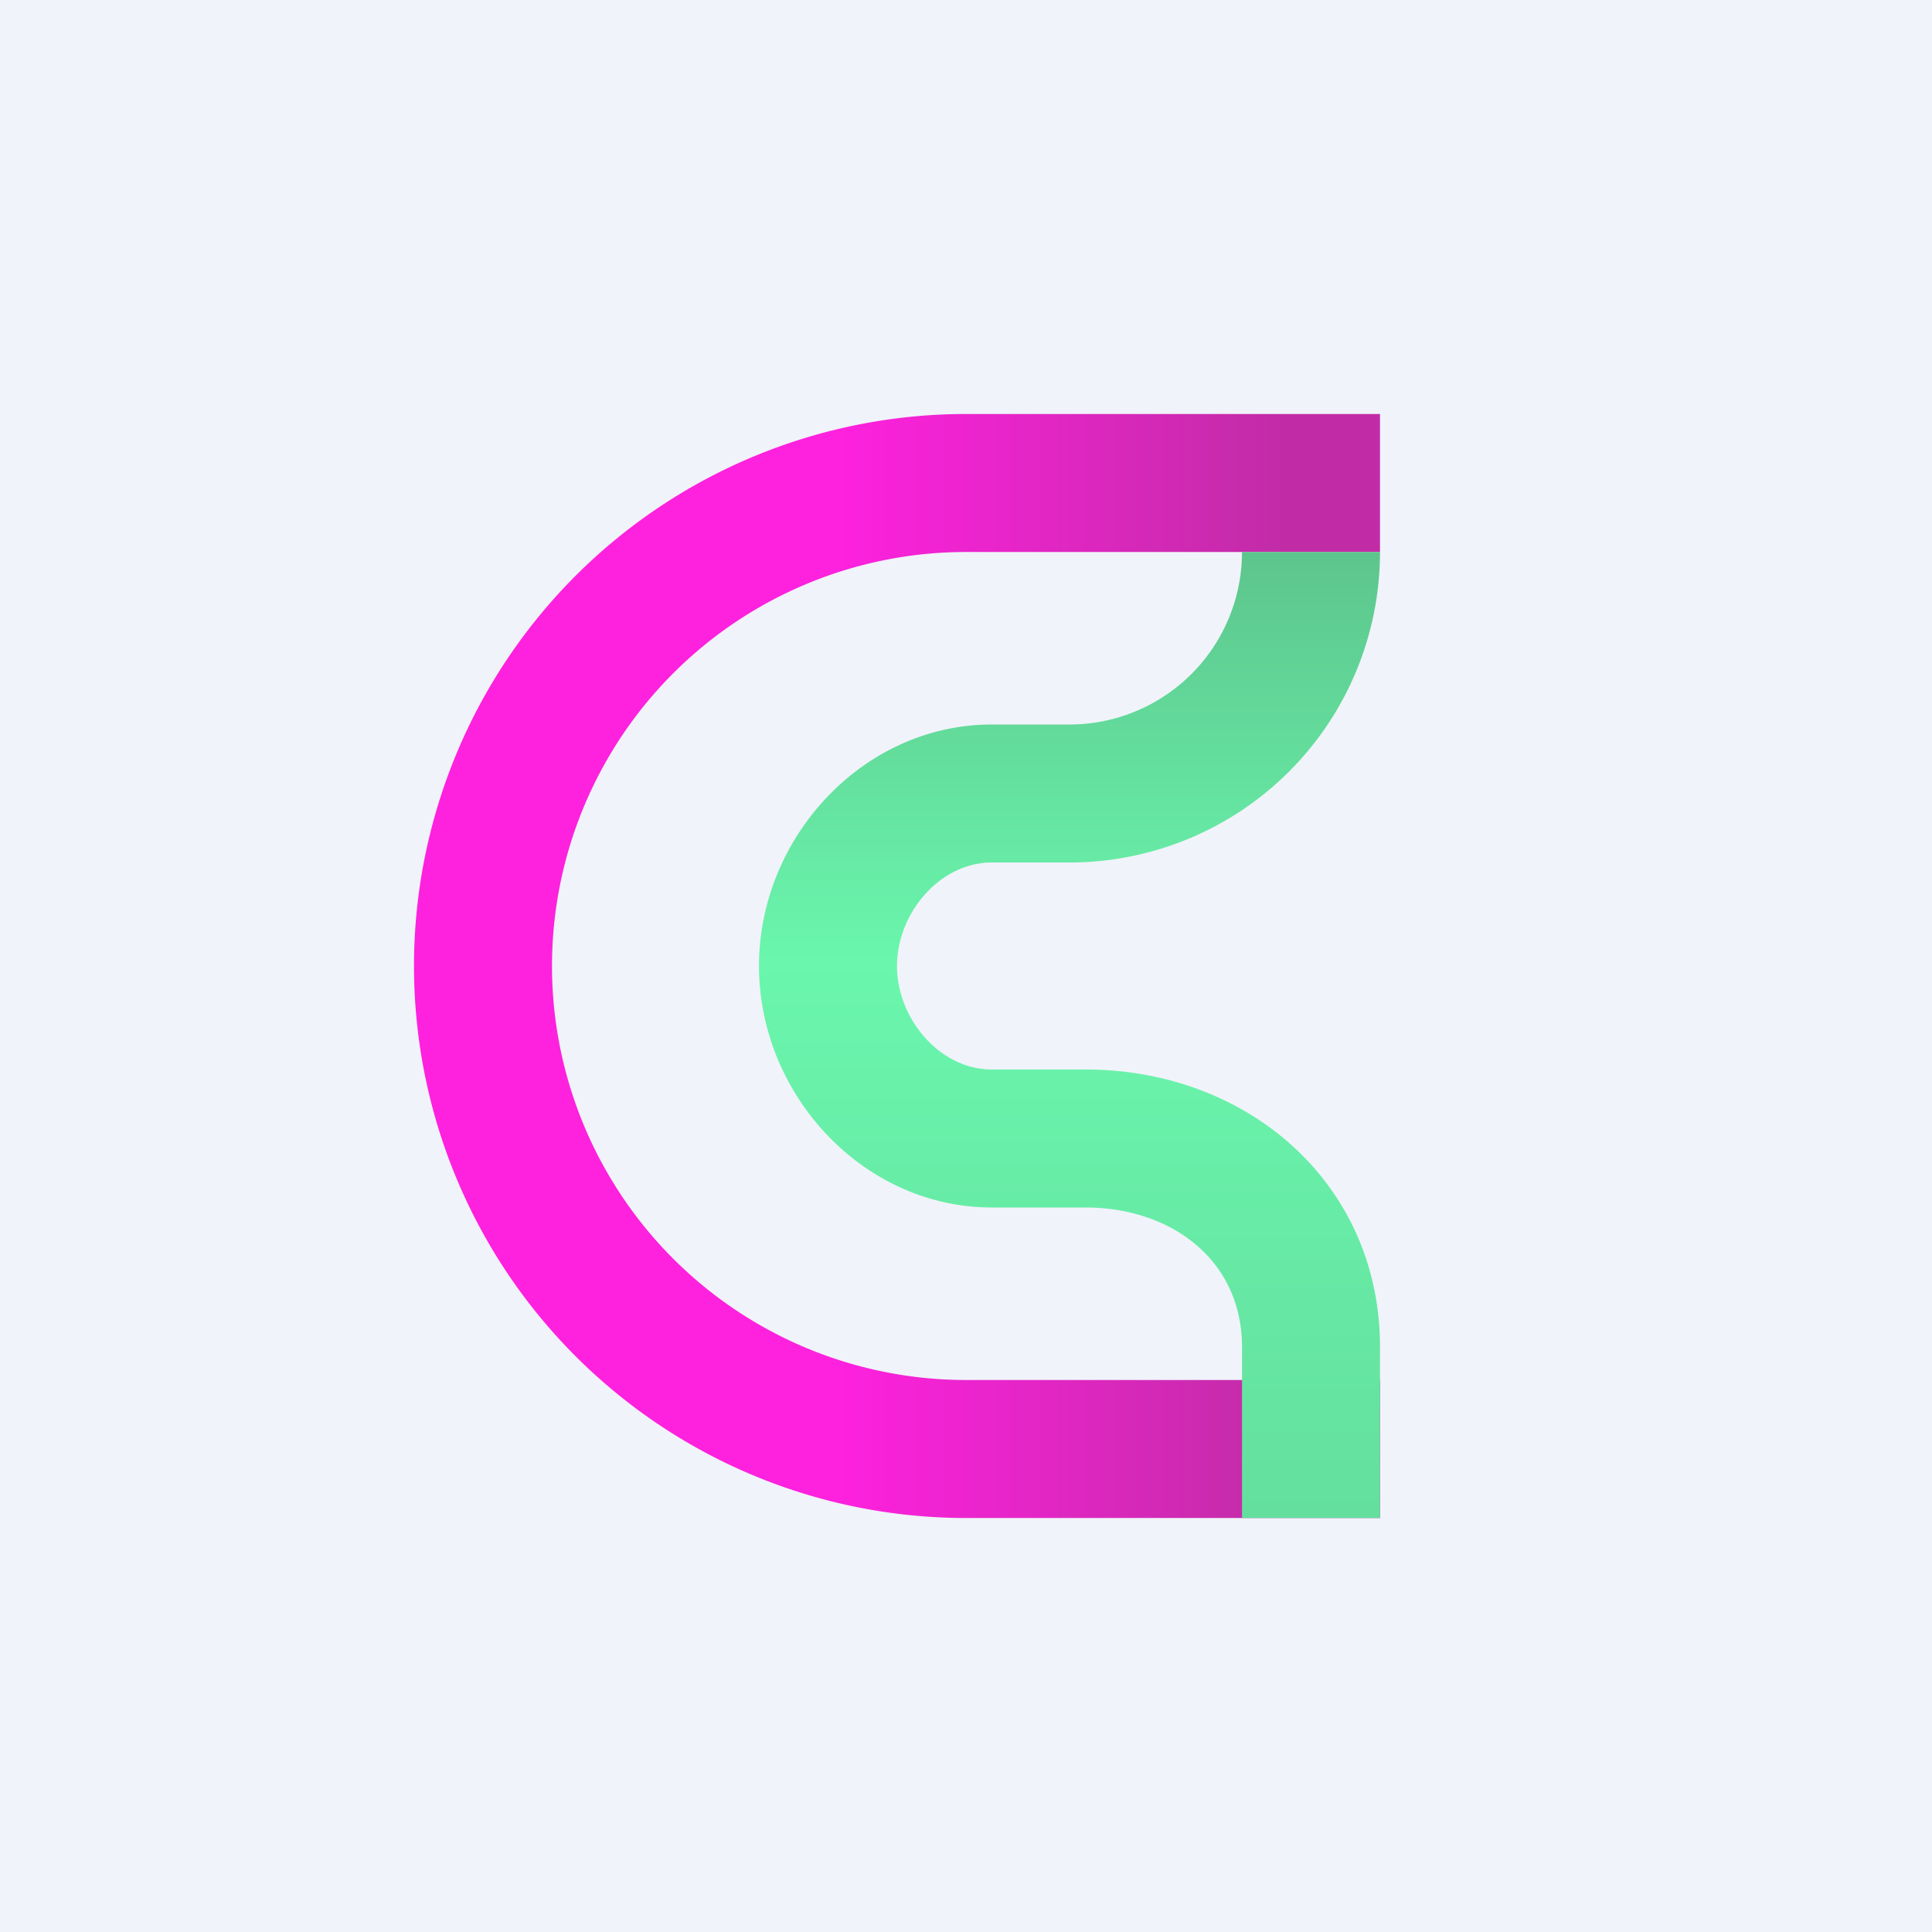 <!-- by TradingView --><svg width="56" height="56" viewBox="0 0 56 56" xmlns="http://www.w3.org/2000/svg"><path fill="#F0F3FA" d="M0 0h56v56H0z"/><path d="M28 12a16 16 0 1 0 0 32h12v-4H28a12 12 0 0 1 0-24h12v-4H28Z" fill="url(#ah1bij5mz)"/><path d="M31 21a5 5 0 0 0 5-5h4a9 9 0 0 1-9 9h-2.25C27.23 25 26 26.48 26 28s1.23 3 2.75 3h2.71c4.72 0 8.54 3.32 8.54 8.04V44h-4v-4.96c0-2.5-2.03-4.04-4.54-4.04h-2.71C25.02 35 22 31.73 22 28s3.02-7 6.75-7H31Z" fill="url(#bh1bij5mz)"/><defs><linearGradient id="ah1bij5mz" x1="40" y1="28" x2="12.5" y2="28" gradientUnits="userSpaceOnUse"><stop offset=".1" stop-color="#C12CA6"/><stop offset=".57" stop-color="#FE21DE"/></linearGradient><linearGradient id="bh1bij5mz" x1="31" y1="16" x2="31" y2="44" gradientUnits="userSpaceOnUse"><stop stop-color="#5DC58C"/><stop offset=".42" stop-color="#6AF6AD"/><stop offset="1" stop-color="#64DF9E"/></linearGradient></defs></svg>
